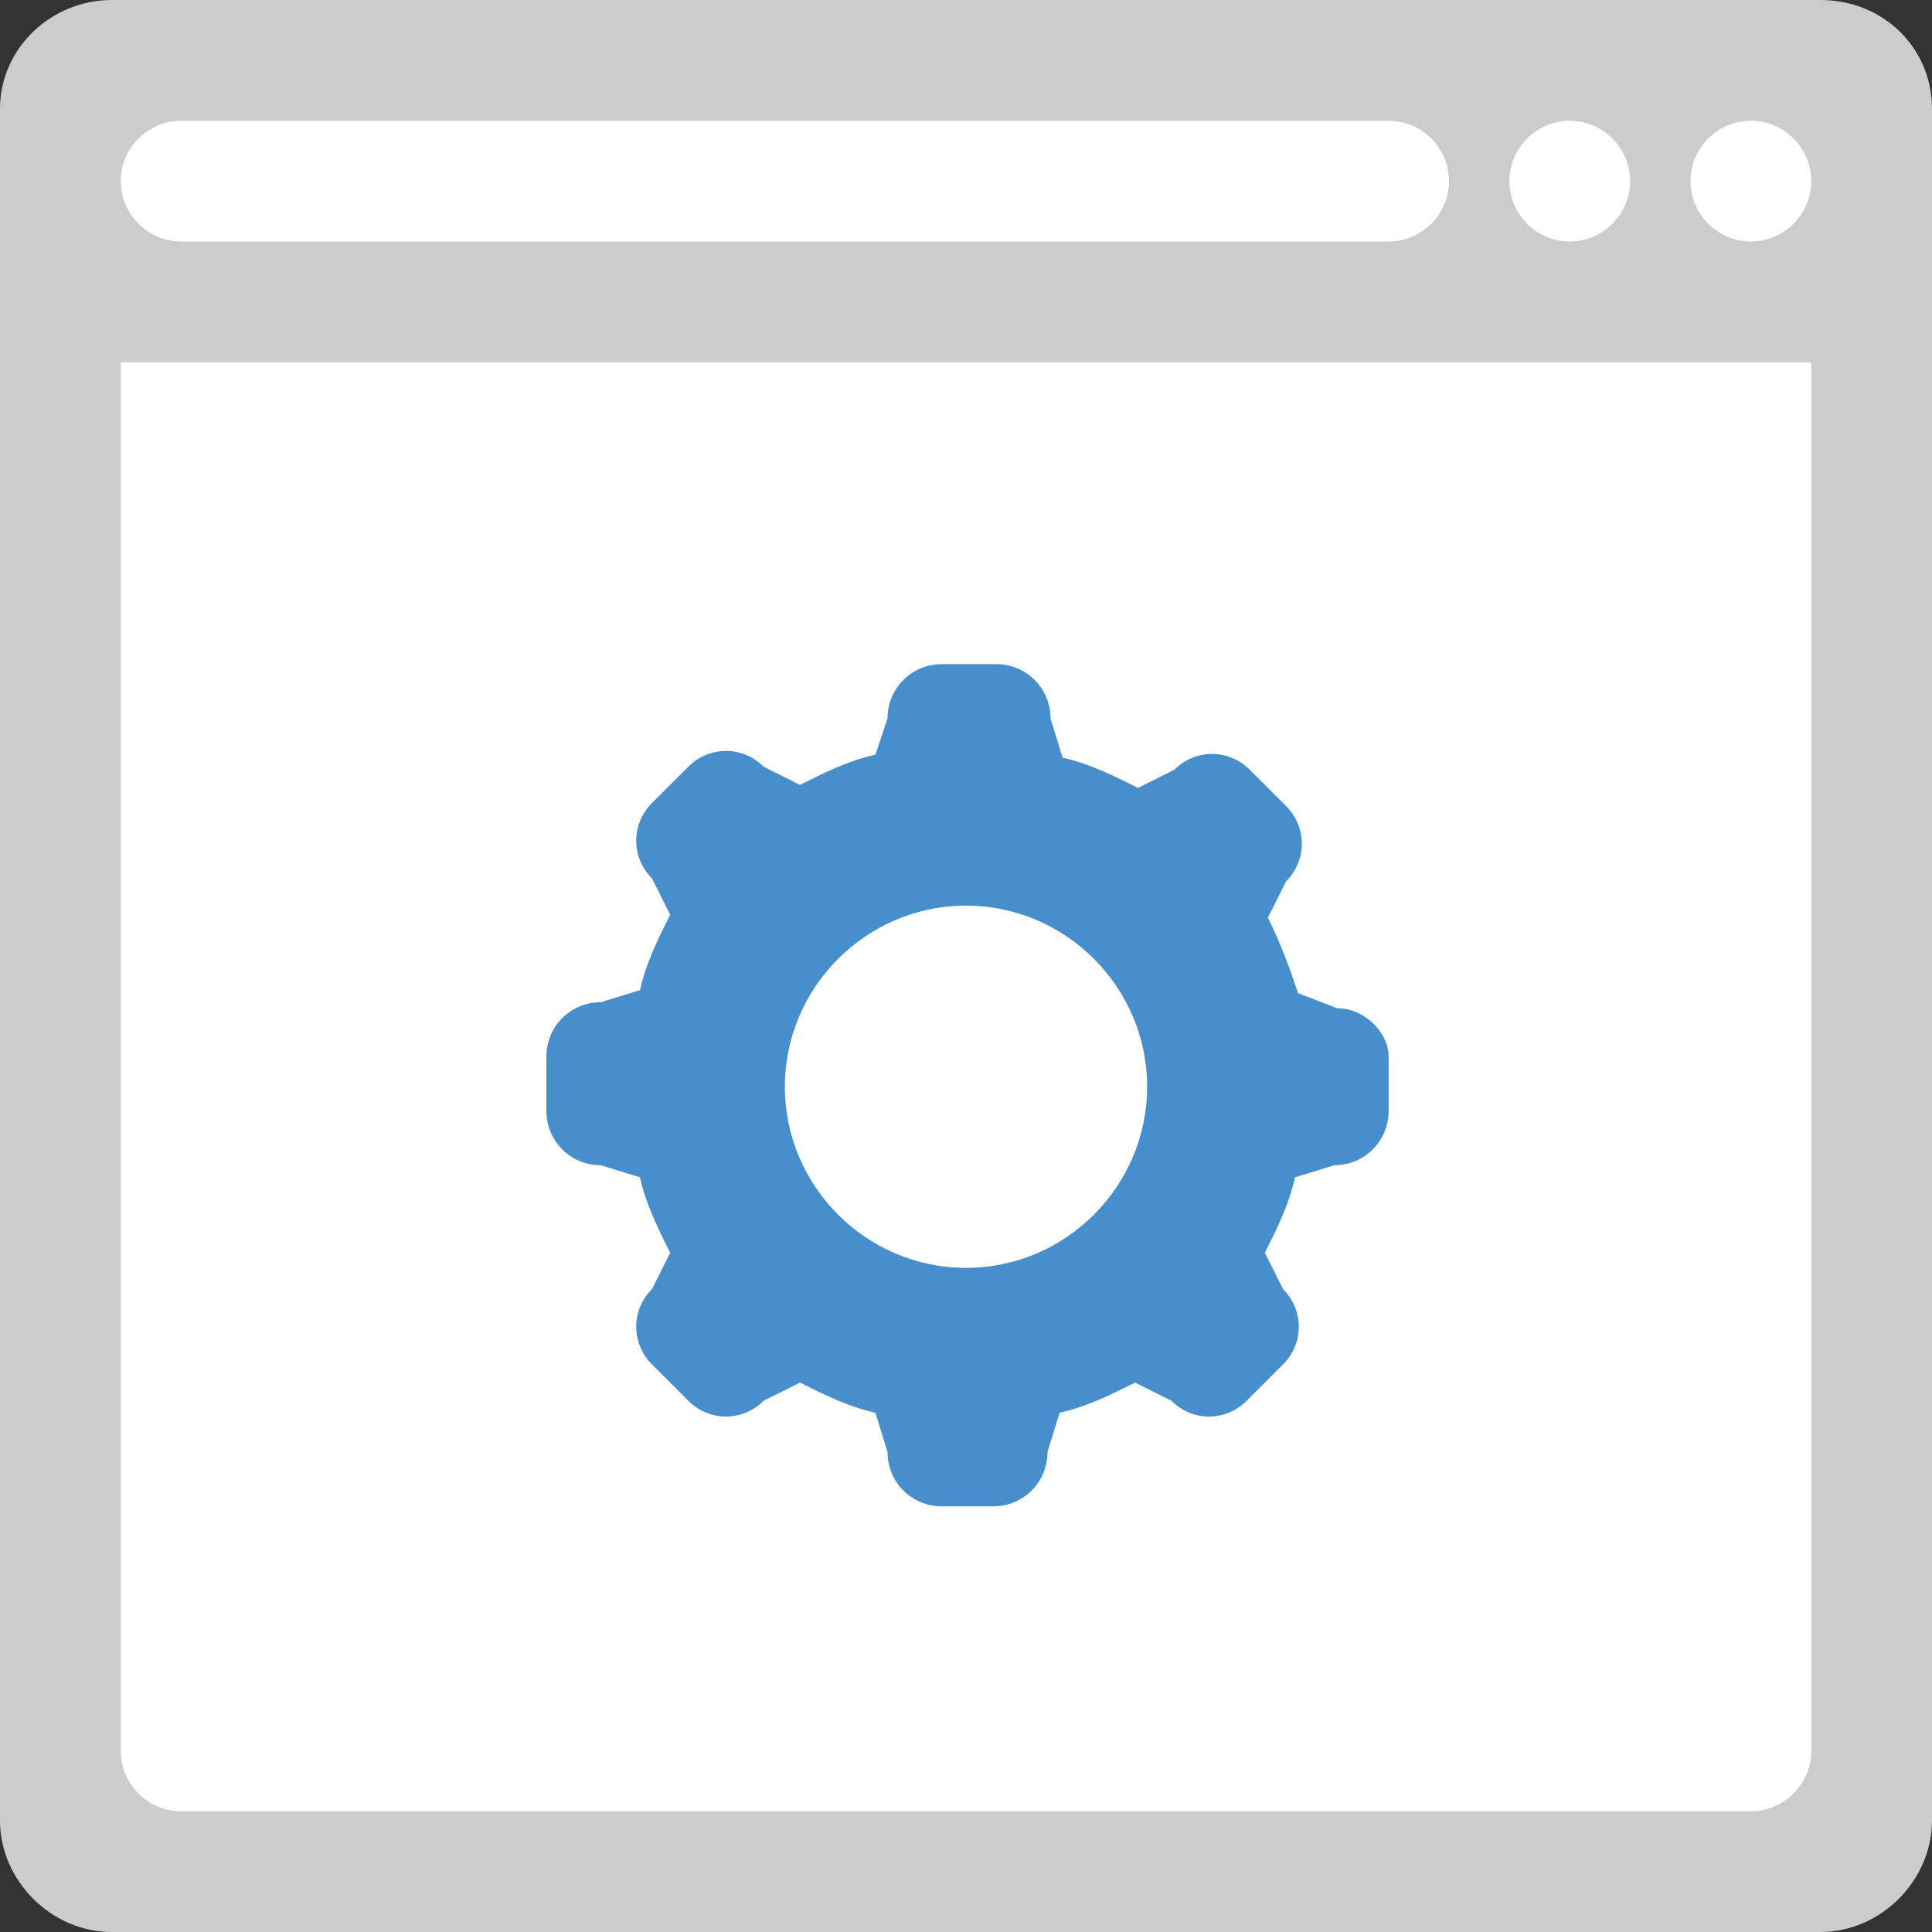 <?xml version="1.0" encoding="utf-8"?>
<!-- Generator: Adobe Illustrator 21.0.2, SVG Export Plug-In . SVG Version: 6.00 Build 0)  -->
<svg version="1.1" id="Layer_1" xmlns="http://www.w3.org/2000/svg" xmlns:xlink="http://www.w3.org/1999/xlink" x="0px" y="0px"
	 viewBox="0 0 64 64" style="enable-background:new 0 0 64 64;" xml:space="preserve">
<rect x="0" y="0" width="64" height="64" fill="#333333" stroke="none"/>
<style type="text/css">
	.st0{fill:#CCCCCC;}
	.st1{fill:#FFFFFF;}
	.st2{fill:#478FCC;}
</style>
<g id="Bar_71_">
	<g>
		<path class="st0" d="M60.3,0C60.3,0,60.3,0,60.3,0L3.7,0c0,0,0,0,0,0C1.7,0,0,1.6,0,3.6V10v50.3c0,2,1.7,3.7,3.7,3.7h56.6
			c2,0,3.7-1.7,3.7-3.7V10V3.6C64,1.6,62.4,0,60.3,0z"/>
	</g>
</g>
<g id="Container_70_">
	<g>
		<path class="st1" d="M58,12H6H4v2v12v32c0,1.1,0.9,2,2,2h52c1.1,0,2-0.9,2-2V26V14v-2H58z"/>
	</g>
</g>
<g id="Wheel">
	<g>
		<path class="st2" d="M44.3,33.4L43,32.9c-0.3-0.9-0.6-1.7-1-2.5l0.6-1.2c0.7-0.7,0.7-1.8,0-2.5l-1.2-1.2c-0.7-0.7-1.8-0.7-2.5,0
			l-1.2,0.6c-0.8-0.4-1.6-0.8-2.5-1l-0.4-1.3c0-1-0.8-1.8-1.8-1.8h-1.8c-1,0-1.8,0.8-1.8,1.8L29,25c-0.9,0.2-1.7,0.6-2.5,1l-1.2-0.6
			c-0.7-0.7-1.8-0.7-2.5,0l-1.2,1.2c-0.7,0.7-0.7,1.8,0,2.5l0.6,1.2c-0.4,0.8-0.8,1.6-1,2.5l-1.3,0.4c-1,0-1.8,0.8-1.8,1.8v1.8
			c0,1,0.8,1.8,1.8,1.8l1.3,0.4c0.2,0.9,0.6,1.7,1,2.5l-0.6,1.2c-0.7,0.7-0.7,1.8,0,2.5l1.2,1.2c0.7,0.7,1.8,0.7,2.5,0l1.2-0.6
			c0.8,0.4,1.6,0.8,2.5,1l0.4,1.3c0,1,0.8,1.8,1.8,1.8h1.7c1,0,1.8-0.8,1.8-1.8l0.4-1.3c0.9-0.2,1.7-0.6,2.5-1l1.2,0.6
			c0.7,0.7,1.8,0.7,2.5,0l1.2-1.2c0.7-0.7,0.7-1.8,0-2.5l-0.6-1.2c0.4-0.8,0.8-1.6,1-2.5l1.3-0.4c1,0,1.8-0.8,1.8-1.8v-1.8
			C46,34.2,45.2,33.4,44.3,33.4z M32,42c-3.3,0-6-2.7-6-6s2.7-6,6-6s6,2.7,6,6S35.3,42,32,42z"/>
	</g>
</g>
<g id="Btns_67_">
	<g>
		<path class="st1" d="M46,4C46,4,46,4,46,4L6,4C4.9,4,4,4.9,4,6s0.9,2,2,2h40c1.1,0,2-0.9,2-2C48,4.9,47.1,4,46,4z M52,4
			c-1.1,0-2,0.9-2,2c0,1.1,0.9,2,2,2s2-0.9,2-2C54,4.9,53.1,4,52,4z M58,4c-1.1,0-2,0.9-2,2c0,1.1,0.9,2,2,2s2-0.9,2-2
			C60,4.9,59.1,4,58,4z"/>
	</g>
</g>
</svg>
